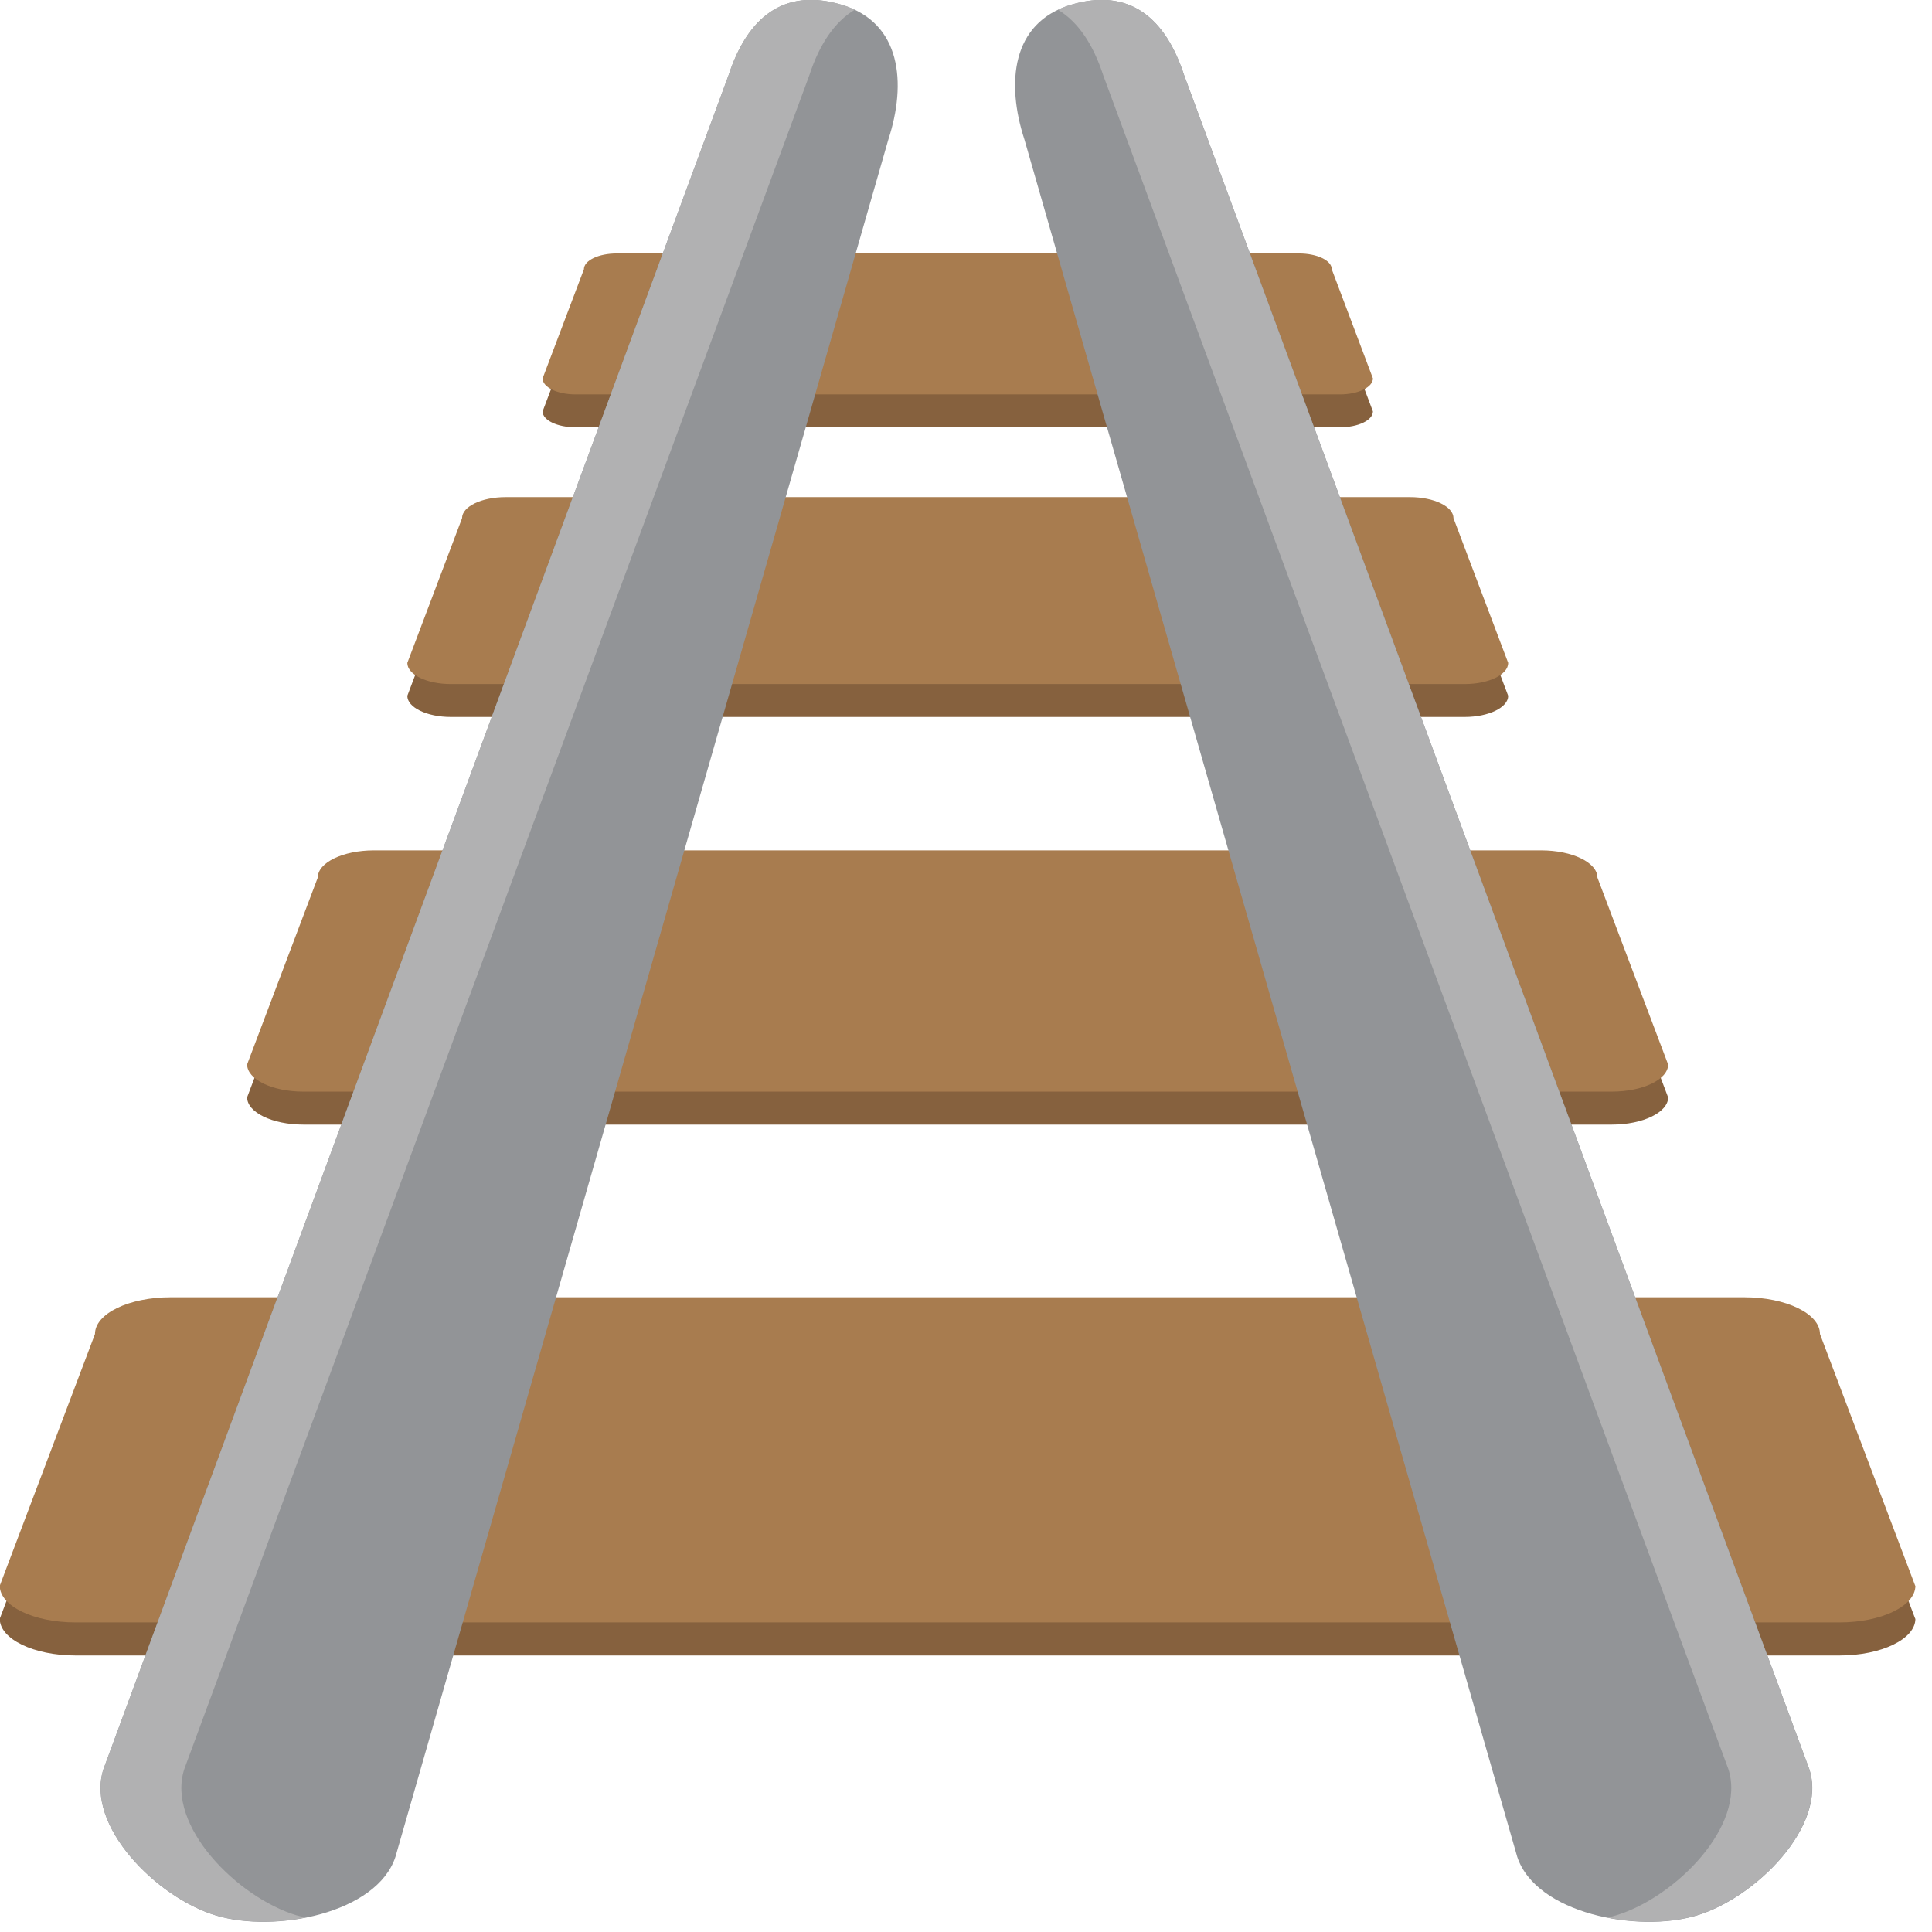 <svg xmlns="http://www.w3.org/2000/svg" viewBox="0 0 64 64" enable-background="new 0 0 64 64"><g fill="#86613e"><path d="m63.45 53.623c0 .672-1.126 1.217-2.51 1.217h-58.44c-1.385 0-2.508-.545-2.508-1.217l3.154-8.34c0-.672 1.121-1.217 2.505-1.217h52.13c1.385 0 2.508.545 2.508 1.217l3.155 8.34"/><path d="m55.26 36.35c0 .497-.836.904-1.863.904h-43.35c-1.029 0-1.861-.407-1.861-.904l2.34-6.186c0-.499.833-.902 1.859-.902h38.671c1.029 0 1.861.403 1.861.902l2.341 6.186"/><path d="m49.961 23.05c0 .385-.646.7-1.44.7h-33.588c-.792 0-1.44-.315-1.44-.7l1.813-4.794c0-.387.645-.698 1.442-.698h29.961c.794 0 1.44.312 1.44.698l1.812 4.794"/><path d="m45.48 13.629c0 .29-.486.525-1.089.525h-25.328c-.603 0-1.089-.235-1.089-.525l1.369-3.615c0-.293.487-.529 1.085-.529h22.6c.6 0 1.089.235 1.089.529l1.363 3.615"/></g><g fill="#a87c4f"><path d="m63.45 52.53c0 .672-1.126 1.215-2.51 1.215h-58.44c-1.385 0-2.508-.543-2.508-1.215l3.154-8.339c0-.673 1.121-1.217 2.505-1.217h52.13c1.385 0 2.508.544 2.508 1.217l3.155 8.339"/><path d="m55.26 35.26c0 .497-.836.901-1.863.901h-43.35c-1.029 0-1.861-.404-1.861-.901l2.34-6.188c0-.497.833-.902 1.859-.902h38.671c1.029 0 1.861.405 1.861.902l2.341 6.188"/><path d="m49.961 21.96c0 .387-.646.7-1.44.7h-33.588c-.792 0-1.44-.313-1.44-.7l1.813-4.794c0-.385.645-.698 1.442-.698h29.961c.794 0 1.44.313 1.44.698l1.812 4.794"/><path d="m45.48 12.536c0 .29-.486.529-1.089.529h-25.328c-.603 0-1.089-.239-1.089-.529l1.369-3.615c0-.293.487-.525 1.085-.525h22.6c.6 0 1.089.231 1.089.525l1.363 3.615"/></g><path fill="#929497" d="m13.1 61.51c-.614 1.875-3.99 2.534-5.949 1.943-1.959-.589-4.337-2.975-3.723-4.85l20.706-56.11c.615-1.877 1.802-2.921 3.761-2.33 1.957.588 2.146 2.585 1.532 4.462l-16.327 56.884"/><path fill="#b1b1b2" d="m9.829 63.45c-1.959-.589-4.337-2.973-3.723-4.85l20.705-56.11c.327-1 .822-1.76 1.504-2.167-.132-.062-.268-.12-.419-.164-1.959-.589-3.146.453-3.761 2.33l-20.706 56.11c-.614 1.877 1.764 4.261 3.723 4.85.84.253 1.935.275 2.965.073-.096-.021-.196-.046-.288-.073"/><path fill="#929497" d="m50.26 61.51c.618 1.875 3.99 2.534 5.951 1.943 1.959-.589 4.339-2.975 3.725-4.85l-20.708-56.11c-.612-1.877-1.8-2.921-3.759-2.33-1.959.588-2.146 2.585-1.532 4.462l16.323 56.884"/><path fill="#b1b1b2" d="m53.53 63.45c1.959-.589 4.335-2.973 3.723-4.85l-20.708-56.11c-.327-1-.817-1.76-1.5-2.167.13-.062.266-.12.419-.164 1.959-.589 3.146.453 3.759 2.33l20.708 56.11c.614 1.877-1.766 4.261-3.725 4.85-.84.253-1.934.275-2.965.073.098-.02.196-.045.289-.072"/></svg>